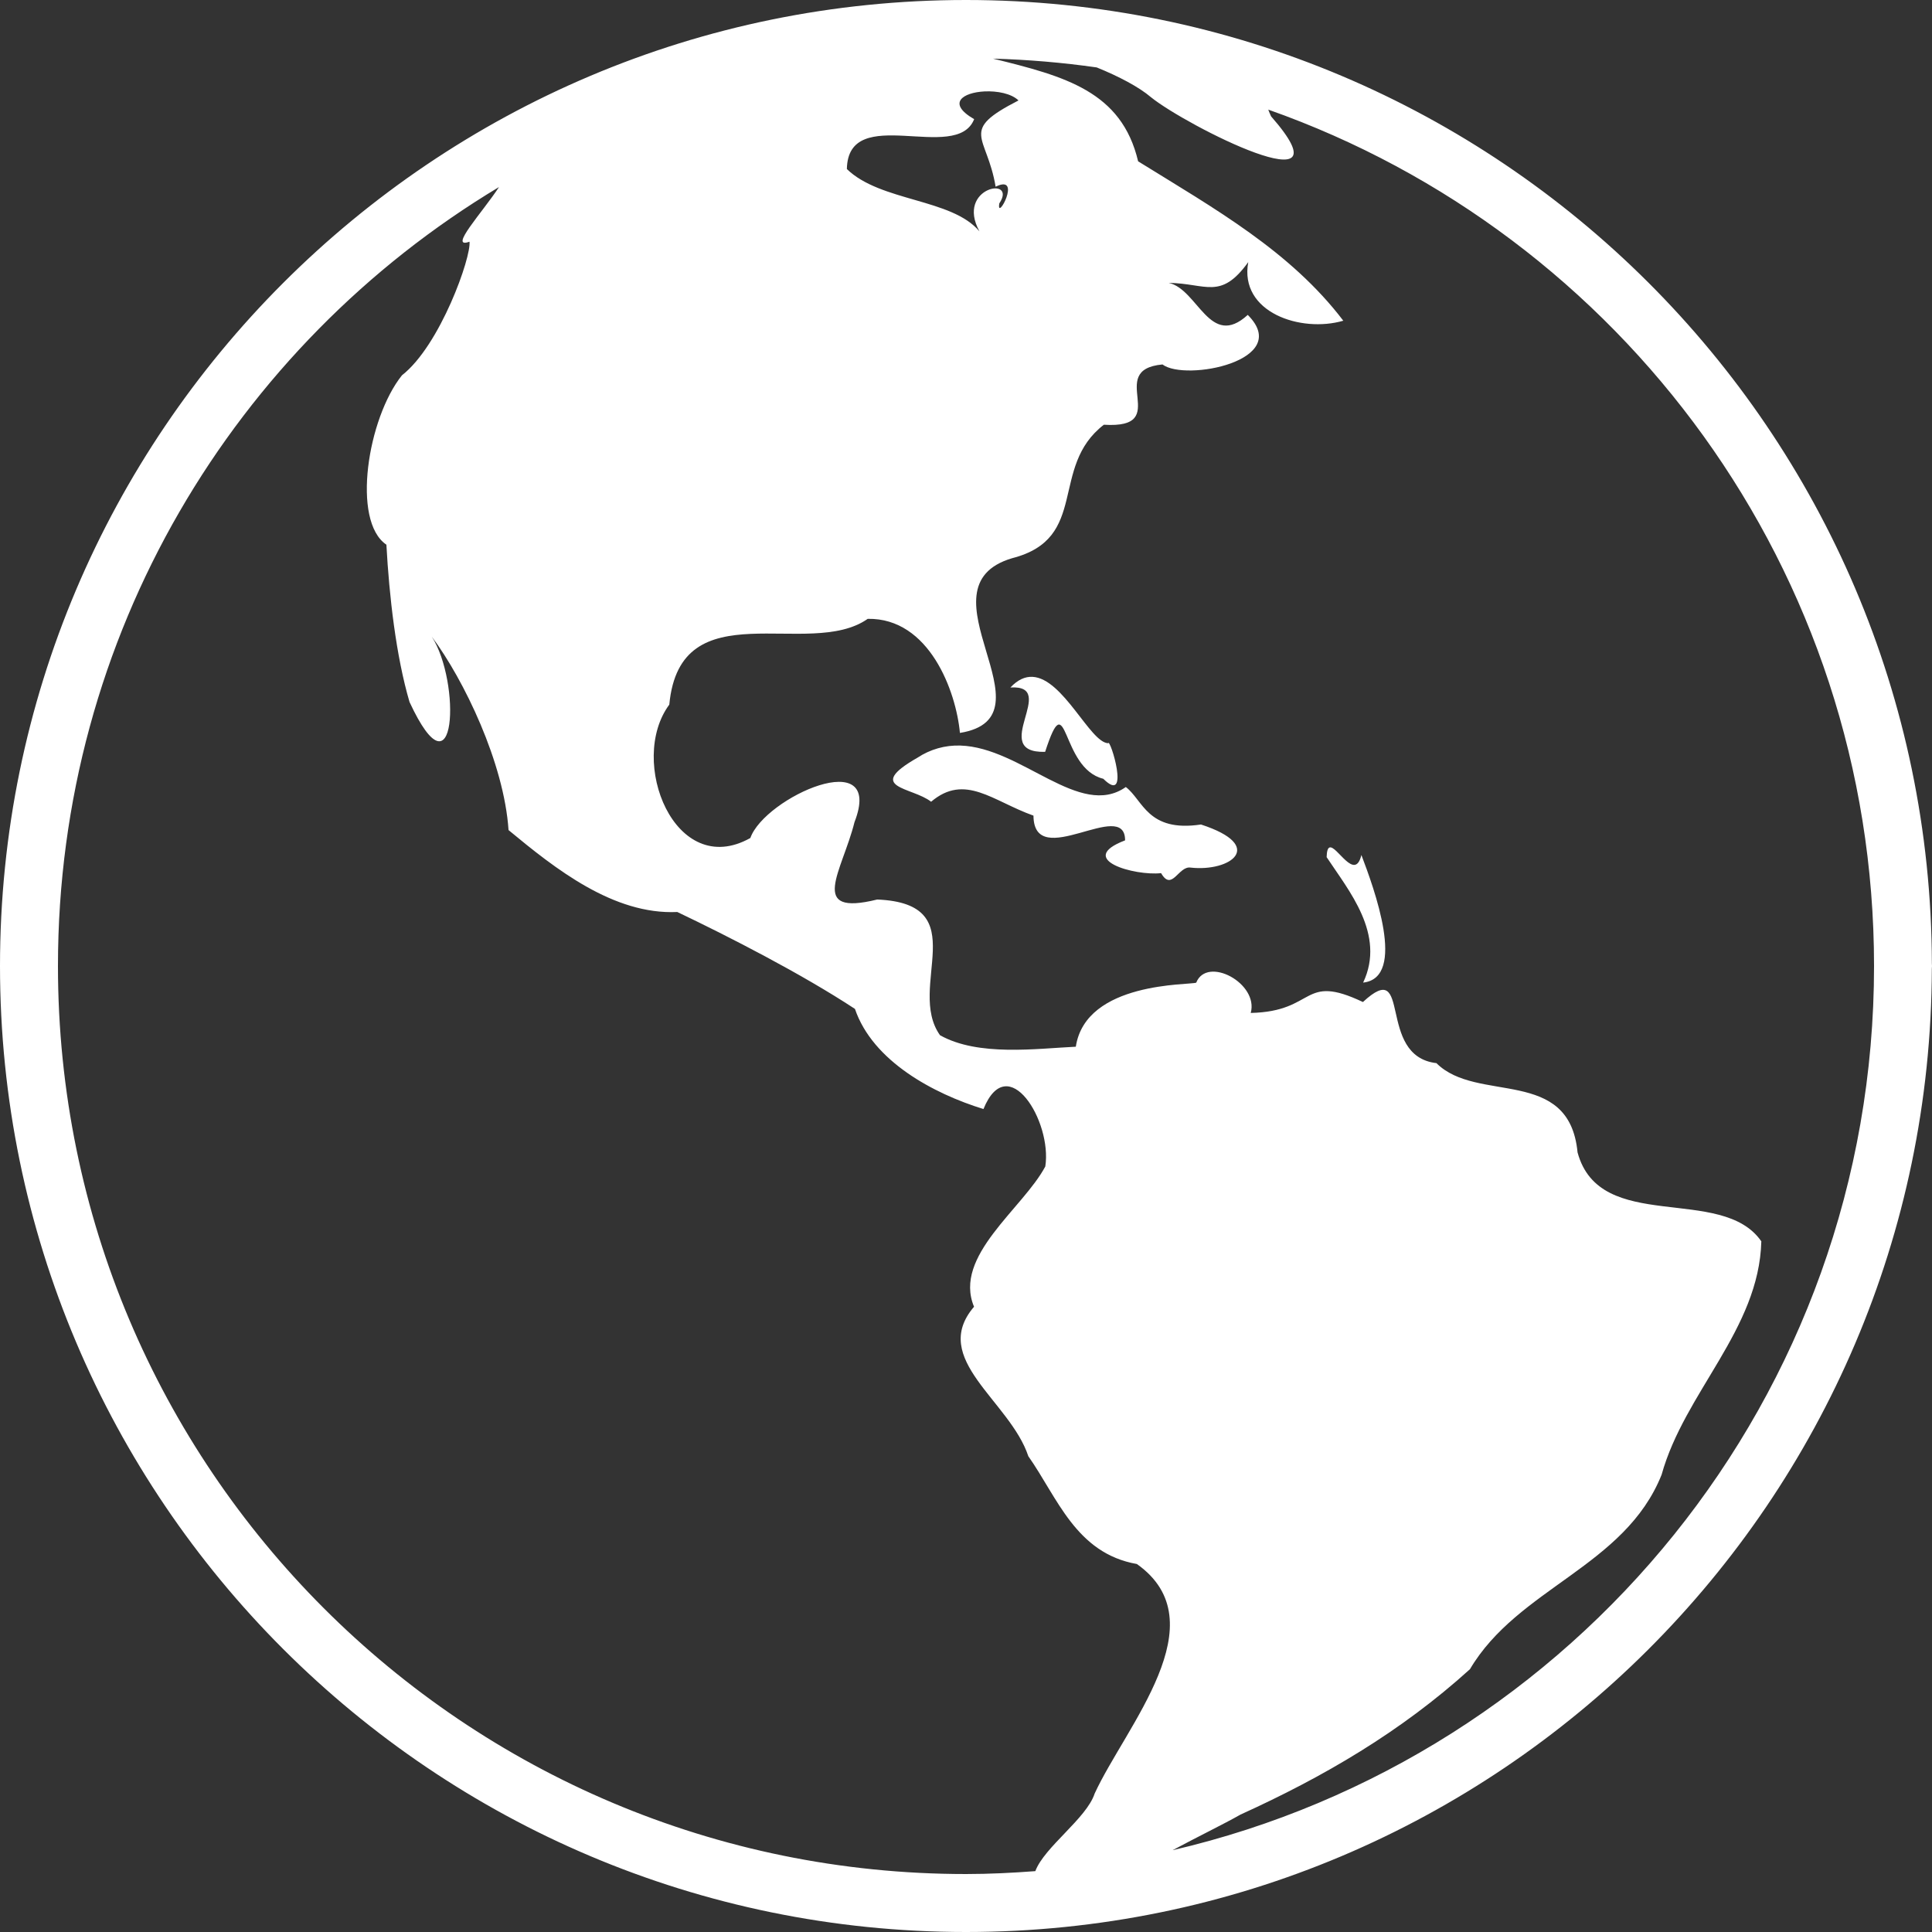 <svg version="1.1" xmlns="http://www.w3.org/2000/svg" xmlns:xlink="http://www.w3.org/1999/xlink" width="800" height="800" viewBox="277,-56,800,800"><rect x="277" y="-56" width="800" height="800" fill="#333333" stroke="none"/><g fill="#ffffff" fill-rule="nonzero" stroke="none" stroke-width="1" stroke-linecap="butt" stroke-linejoin="miter" stroke-miterlimit="10" stroke-dasharray="" stroke-dashoffset="0" font-family="none" font-weight="none" font-size="none" text-anchor="none" style="mix-blend-mode: normal"><path d="M677,-56c-220.768,0 -400,179.232 -400,400c0,220.768 179.232,400 400,400c220.368,0 399.288,-178.592 399.936,-398.816c0.041,-0.393 0.062,-0.789 0.064,-1.184c-0,-0.355 -0.016,-0.71 -0.048,-1.064c-0.576,-220.28 -179.536,-398.936 -399.952,-398.936zM688.2,-31.72c14.367,0.399 28.699,1.614 42.928,3.64c9.12,3.696 17.52,8.104 22.512,12.376c14.448,11.68 83.92,46.88 49.68,7.872c-0.512,-1.04 -0.8,-1.872 -1.152,-2.776c146.168,51.528 250.832,190.72 250.832,354.608c0,178.352 -123.952,327.424 -290.456,366.128c9.928,-5.336 21.36,-10.896 28.128,-14.752c34.368,-15.6 66.392,-34.272 95,-60.192c19.952,-33.744 64.16,-42.48 79.36,-80.528c9.528,-34.2 40.352,-60.168 41.296,-96.64c-16.376,-23.736 -66.88,-2.76 -76.096,-36.832c-3.432,-35.8 -41.64,-20.12 -58.432,-36.96c-25.16,-2.912 -9.72,-44.496 -30.44,-25.304c-25.512,-12.112 -19.2,3.92 -46.456,4.52c3.384,-12.264 -18.08,-23.76 -22.576,-12.536c-2.656,1.056 -45.712,-0.576 -49.856,26.52c-16.208,0.76 -40.4,4.152 -56.24,-4.768c-14.12,-19.904 14.856,-54.48 -26,-56.184c-29.04,7.168 -14.48,-11.672 -9.4,-32.048c12.648,-32.584 -37.2,-10.264 -43.128,6.576c-31.248,17.52 -50.856,-31.912 -33.56,-55.232c4.496,-47.856 57.824,-18.408 82.168,-35.52c25.528,-0.432 36.592,30.08 38.176,47.24c40.384,-6.56 -18.808,-60.32 21.6,-72.344c32.2,-8.224 15.224,-37.72 38,-55.272c29.024,1.824 0.096,-22.728 24.272,-24.96c9.44,7.184 54.248,-1.56 35.312,-20.52c-15.728,14.36 -20.576,-10.592 -32.736,-13.264c15.576,0.232 21.48,7.264 32.936,-8.584c-3.824,20.864 21.864,29.376 39.36,24.256c-21.96,-28.848 -53.296,-46.384 -84.96,-66c-6.832,-28.96 -30.32,-35.216 -60.072,-42.52zM684.608,-18.144c5.28,-0.264 11.2,0.864 14.128,3.736c-24.968,12.8 -13.048,14.096 -9.472,35.72c11.32,-5.552 0.16,15.008 1.536,6.904c7.648,-11.472 -18.216,-6.704 -8.24,11.584c-11.416,-13.656 -40.984,-12.256 -54.888,-25.8c0.512,-27.704 45.392,-2.128 52.704,-20.656c-11.56,-6.688 -4.56,-11.04 4.24,-11.488zM483.624,21.456c-6.88,10.536 -21.184,25.856 -12.216,22.624c0.816,6.184 -12.08,42.92 -27.968,55.328c-14.224,17.752 -20.96,60.344 -6.44,70.136c1.152,21.224 3.976,46.104 9.576,65.144c19.48,41.944 21.328,-8.368 9.224,-27.04c13.36,17.912 29.904,52.264 31.776,80.072c19.288,15.976 43.432,35.144 69.88,33.92c21.208,10.112 51.624,25.688 73.56,40.128c7.376,21.68 32.56,35.096 53.216,41.464c10.096,-24.792 28.488,5.08 25.608,23.768c-9.296,17.488 -38.28,37.072 -29.512,58.096c-18.544,21.664 14.872,38.928 22.48,61.888c12.056,17.128 19.696,40.208 44.944,44.64c34.072,24.144 -4.688,67.224 -17.488,95.064c-3.336,10.272 -20.84,22.136 -24.56,32.112c-9.488,0.712 -19.04,1.2 -28.704,1.2c-207.8,0 -376,-168.2 -376,-376c0,-137.056 73.192,-256.84 182.624,-322.544zM704.488,224.264c-2.96,-0.136 -5.992,1.12 -9.096,4.408c20.464,-1.24 -9.36,27.256 14.376,26.656c9.472,-29.16 6.064,6.776 24.08,11.144c11.48,11.36 2.776,-17.176 2,-14.72c-7.496,-0.288 -18.584,-26.904 -31.36,-27.488zM674.656,252.72c-6.277,-0.21 -12.464,1.538 -17.704,5c-22.192,12.68 -2.24,12.088 5.6,18.264c14.056,-11.896 25.472,-0.264 42.384,5.752c0.176,23.528 38.008,-7.728 37.936,10.24c-20.784,7.928 4.16,14.8 14.912,13.568c4.48,7.8 7.184,-3.04 12.184,-2.296c16.6,1.872 31.472,-9.016 4.328,-17.84c-22.112,3.328 -23.968,-10.08 -31.12,-15.52c-19.04,13.392 -43.168,-16.4 -68.52,-17.168zM827.512,294.936c-0.68,0.264 -1.112,1.416 -1.184,3.984c9.064,13.776 24.592,31.96 15.12,51.952c18.24,-2.008 4.432,-39.24 -0.728,-52.84c-2.68,11.216 -10.248,-4.24 -13.2,-3.096z" id="CompoundPath 1"/></g></svg>